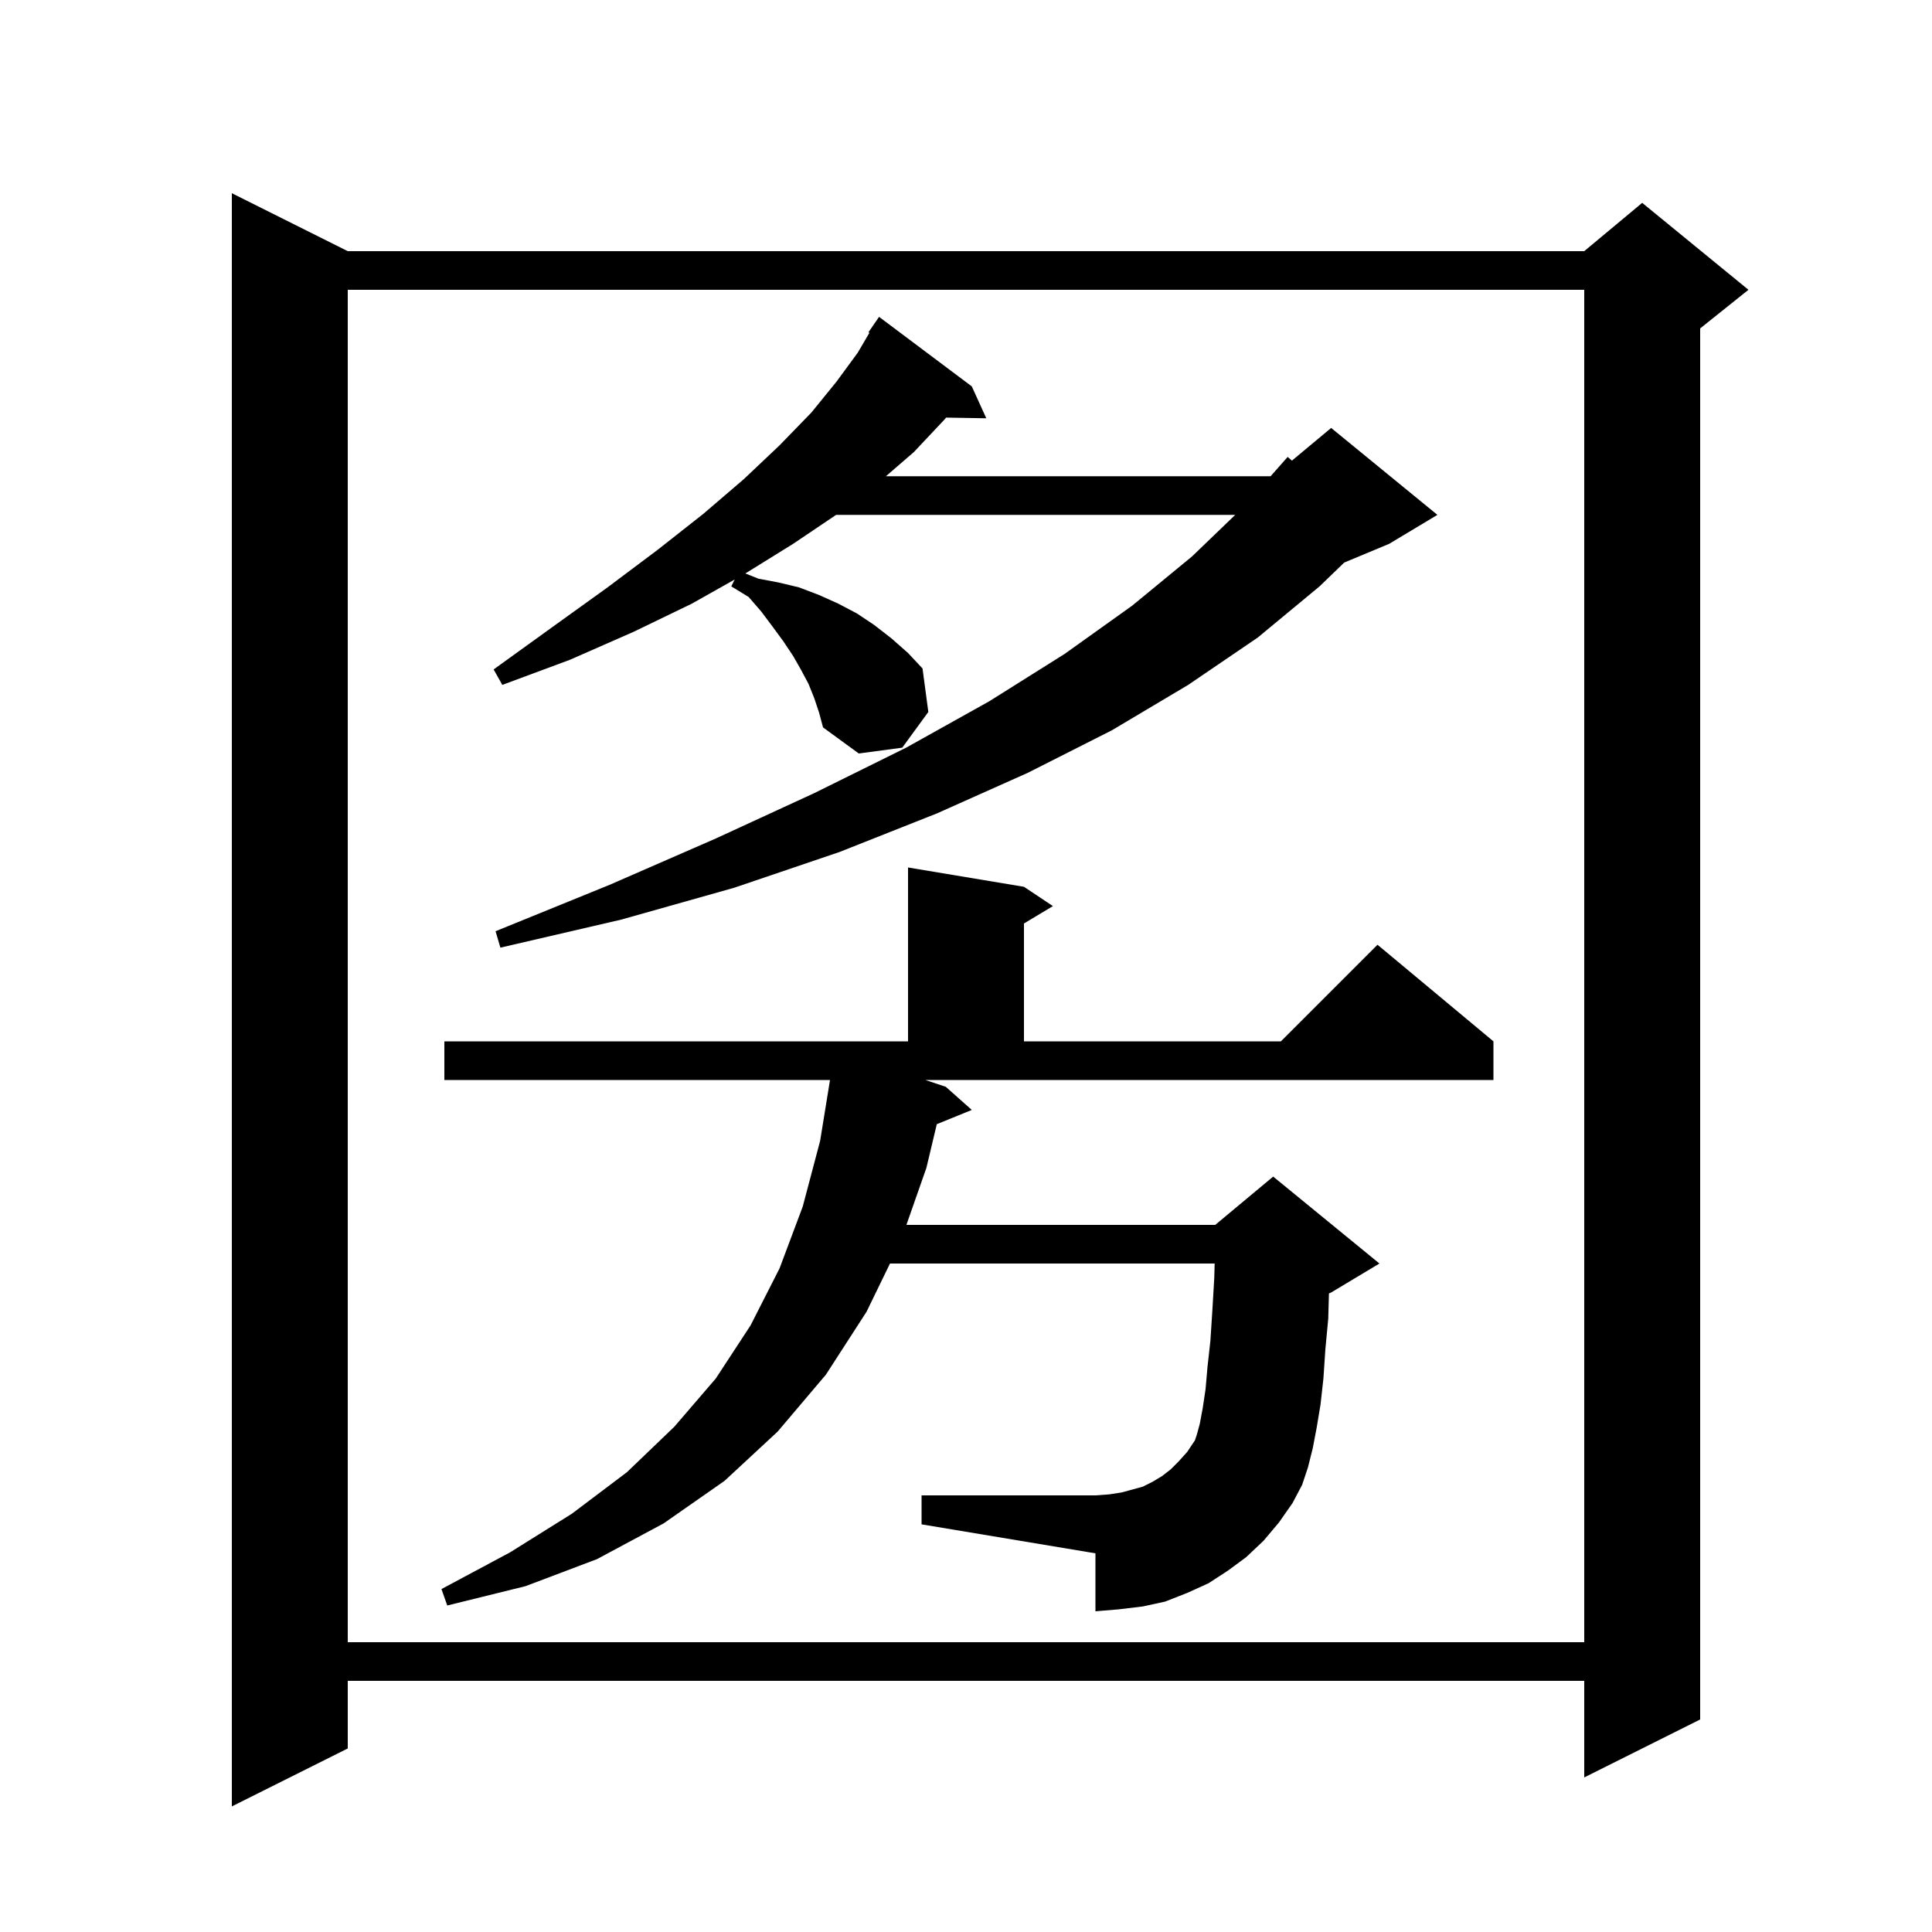 <svg xmlns="http://www.w3.org/2000/svg" xmlns:xlink="http://www.w3.org/1999/xlink" version="1.1" baseProfile="full" viewBox="0 0 200 200" width="200" height="200"><g fill="currentColor"><path d="M 36.0 26.0 L 164.0 26.0 L 170.0 21.0 L 181.0 30.0 L 176.0 34.0 L 176.0 178.0 L 164.0 184.0 L 164.0 174.0 L 36.0 174.0 L 36.0 181.0 L 24.0 187.0 L 24.0 20.0 Z M 36.0 30.0 L 36.0 170.0 L 164.0 170.0 L 164.0 30.0 Z M 130.8 159.5 L 129.0 161.2 L 127.1 162.6 L 125.1 163.9 L 122.9 164.9 L 120.6 165.8 L 118.3 166.3 L 115.8 166.6 L 113.4 166.8 L 113.4 160.8 L 95.4 157.8 L 95.4 154.8 L 113.4 154.8 L 114.8 154.7 L 116.1 154.5 L 118.3 153.9 L 119.3 153.4 L 120.3 152.8 L 121.2 152.1 L 122.0 151.3 L 122.9 150.3 L 123.7 149.1 L 123.9 148.5 L 124.2 147.4 L 124.5 145.8 L 124.8 143.8 L 125.0 141.5 L 125.3 138.8 L 125.5 135.7 L 125.7 132.3 L 125.741 130.8 L 92.131 130.8 L 89.7 135.8 L 85.5 142.3 L 80.5 148.2 L 75.0 153.3 L 68.7 157.7 L 61.8 161.4 L 54.4 164.2 L 46.3 166.2 L 45.7 164.5 L 52.8 160.7 L 59.2 156.7 L 64.9 152.4 L 69.8 147.7 L 74.1 142.7 L 77.7 137.2 L 80.7 131.3 L 83.1 124.9 L 84.9 118.1 L 85.922 111.8 L 46.0 111.8 L 46.0 107.8 L 94.0 107.8 L 94.0 89.8 L 106.0 91.8 L 109.0 93.8 L 106.0 95.6 L 106.0 107.8 L 132.6 107.8 L 142.6 97.8 L 154.6 107.8 L 154.6 111.8 L 95.782 111.8 L 97.9 112.5 L 100.6 114.9 L 96.977 116.376 L 95.9 120.9 L 93.831 126.8 L 125.8 126.8 L 131.8 121.8 L 142.8 130.8 L 137.8 133.8 L 137.572 133.895 L 137.5 136.5 L 137.2 139.7 L 137.0 142.7 L 136.7 145.4 L 136.3 147.8 L 135.9 149.9 L 135.4 151.9 L 134.8 153.7 L 133.8 155.6 L 132.4 157.6 Z M 84.3 72.3 L 83.7 70.8 L 82.9 69.3 L 82.1 67.9 L 81.1 66.4 L 80.0 64.9 L 78.8 63.3 L 77.5 61.8 L 75.7 60.7 L 76.056 59.989 L 71.6 62.5 L 65.6 65.4 L 59.0 68.3 L 52.0 70.9 L 51.1 69.3 L 57.2 64.9 L 62.9 60.8 L 68.1 56.9 L 72.8 53.2 L 77.0 49.6 L 80.7 46.1 L 84.0 42.7 L 86.6 39.5 L 88.8 36.5 L 90 34.452 L 89.9 34.4 L 91.0 32.8 L 100.6 40.0 L 102.1 43.3 L 97.94 43.229 L 97.8 43.4 L 94.6 46.8 L 91.709 49.3 L 131.531 49.3 L 133.3 47.3 L 133.738 47.685 L 137.8 44.3 L 148.8 53.3 L 143.8 56.3 L 139.154 58.236 L 136.6 60.7 L 130.2 66.0 L 123.0 70.9 L 115.1 75.6 L 106.4 80.0 L 97.0 84.2 L 86.9 88.2 L 76.0 91.9 L 64.3 95.2 L 51.8 98.1 L 51.3 96.4 L 63.1 91.6 L 74.1 86.8 L 84.3 82.1 L 93.8 77.4 L 102.4 72.6 L 110.2 67.7 L 117.2 62.7 L 123.4 57.6 L 127.869 53.3 L 86.552 53.3 L 82.1 56.3 L 77.159 59.364 L 78.5 59.9 L 80.6 60.3 L 82.7 60.8 L 84.8 61.6 L 86.8 62.5 L 88.7 63.5 L 90.5 64.7 L 92.3 66.1 L 94.0 67.6 L 95.5 69.2 L 96.1 73.7 L 93.4 77.4 L 88.9 78.0 L 85.2 75.3 L 84.8 73.8 Z "/></g></svg>